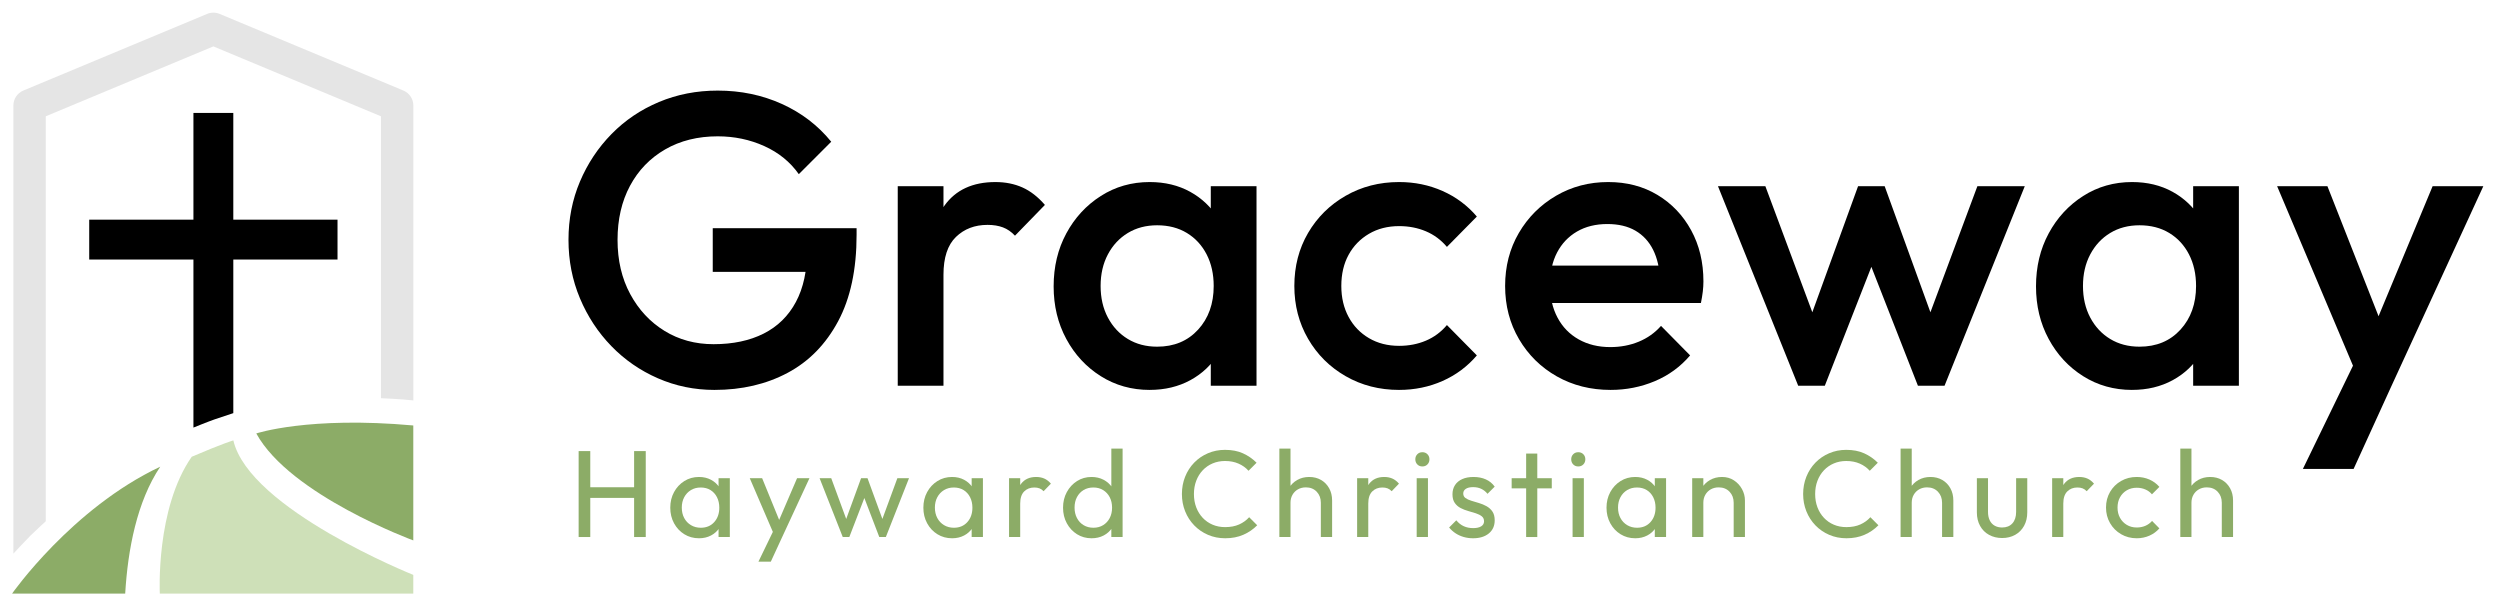 <?xml version="1.0" encoding="UTF-8"?>
<svg xmlns="http://www.w3.org/2000/svg" id="Outlined_Expanded" viewBox="0 0 1362.339 330.356"><defs><style>.cls-1{fill:#e5e5e5;}.cls-2{fill:#cee0b8;}.cls-3{fill:#8cac67;}</style></defs><path d="M389.308,212.48c-10.874,0-21.146-2.117-30.81-6.344-9.667-4.227-18.124-10.081-25.374-17.557-7.25-7.477-12.952-16.159-17.104-26.053-4.156-9.891-6.23-20.503-6.23-31.83s2.074-21.897,6.23-31.717c4.152-9.815,9.89-18.464,17.217-25.939,7.324-7.476,15.933-13.288,25.827-17.444,9.89-4.152,20.577-6.229,32.056-6.229,12.535,0,24.163,2.417,34.888,7.249,10.722,4.836,19.709,11.706,26.959,20.616l-17.67,17.67c-4.683-6.644-10.952-11.741-18.804-15.291-7.854-3.547-16.311-5.324-25.373-5.324-10.874,0-20.428,2.379-28.658,7.136-8.233,4.758-14.612,11.366-19.143,19.823-4.531,8.46-6.796,18.276-6.796,29.451,0,11.179,2.301,21.033,6.91,29.564,4.605,8.534,10.835,15.217,18.69,20.049,7.852,4.836,16.765,7.25,26.732,7.25,10.57,0,19.671-1.926,27.299-5.777,7.625-3.852,13.479-9.589,17.557-17.218,4.078-7.624,6.117-17.026,6.117-28.204l16.312,11.78h-67.738v-23.788h78.385v3.625c0,18.882-3.363,34.588-10.081,47.121-6.722,12.538-15.897,21.901-27.525,28.092-11.632,6.195-24.92,9.289-39.873,9.289Z"/><path d="M489.212,210.214v-108.742h24.92v108.742h-24.92ZM514.132,149.727l-8.608-4.305c0-13.741,3.058-24.881,9.175-33.416,6.117-8.53,15.366-12.8,27.752-12.8,5.438,0,10.343.984,14.726,2.945,4.379,1.965,8.457,5.136,12.234,9.515l-16.312,16.765c-1.965-2.113-4.156-3.625-6.57-4.531-2.418-.906-5.21-1.359-8.382-1.359-6.949,0-12.687,2.191-17.217,6.57-4.531,4.382-6.797,11.253-6.797,20.616Z"/><path d="M626.497,212.48c-9.82,0-18.69-2.492-26.62-7.477-7.929-4.983-14.198-11.741-18.803-20.275-4.609-8.531-6.91-18.085-6.91-28.658,0-10.722,2.301-20.351,6.91-28.885,4.605-8.53,10.874-15.327,18.803-20.389,7.929-5.059,16.8-7.59,26.62-7.59,8.304,0,15.667,1.777,22.088,5.324,6.418,3.55,11.515,8.421,15.292,14.612,3.773,6.194,5.664,13.218,5.664,21.068v31.264c0,7.854-1.851,14.878-5.55,21.068-3.703,6.195-8.8,11.065-15.292,14.612-6.495,3.547-13.897,5.324-22.201,5.324ZM630.575,188.919c9.21,0,16.651-3.095,22.315-9.289,5.664-6.191,8.496-14.12,8.496-23.787,0-6.492-1.285-12.233-3.852-17.218-2.57-4.983-6.156-8.87-10.761-11.667-4.609-2.793-10.007-4.191-16.198-4.191-6.042,0-11.366,1.398-15.972,4.191-4.609,2.797-8.233,6.684-10.874,11.667-2.645,4.984-3.965,10.726-3.965,17.218,0,6.496,1.32,12.233,3.965,17.218,2.641,4.983,6.265,8.874,10.874,11.667,4.605,2.796,9.929,4.191,15.972,4.191ZM659.799,210.214v-29.225l4.304-26.506-4.304-26.279v-26.732h24.92v108.742h-24.92Z"/><path d="M762.422,212.48c-10.726,0-20.428-2.492-29.111-7.477-8.687-4.983-15.519-11.78-20.502-20.389-4.984-8.609-7.477-18.198-7.477-28.771,0-10.722,2.492-20.351,7.477-28.885,4.983-8.53,11.815-15.292,20.502-20.275,8.684-4.984,18.386-7.477,29.111-7.477,8.457,0,16.347,1.625,23.675,4.871,7.323,3.249,13.554,7.894,18.689,13.933l-16.312,16.538c-3.171-3.773-6.987-6.605-11.44-8.496-4.456-1.887-9.327-2.832-14.612-2.832-6.194,0-11.667,1.398-16.425,4.191-4.757,2.797-8.46,6.609-11.101,11.44-2.645,4.836-3.965,10.499-3.965,16.991,0,6.344,1.32,11.972,3.965,16.878,2.641,4.909,6.344,8.761,11.101,11.554,4.758,2.796,10.23,4.191,16.425,4.191,5.285,0,10.156-.942,14.612-2.832,4.453-1.887,8.27-4.719,11.44-8.496l16.312,16.538c-5.136,6.043-11.366,10.687-18.689,13.933-7.328,3.246-15.218,4.871-23.675,4.871Z"/><path d="M877.733,212.48c-10.874,0-20.654-2.453-29.337-7.363-8.688-4.906-15.558-11.667-20.616-20.275-5.062-8.609-7.589-18.272-7.589-28.998,0-10.722,2.492-20.351,7.476-28.885,4.984-8.53,11.741-15.292,20.276-20.275,8.53-4.984,18.01-7.477,28.432-7.477,10.116,0,19.064,2.344,26.846,7.023,7.776,4.683,13.894,11.101,18.35,19.256,4.453,8.156,6.684,17.444,6.684,27.865,0,1.812-.113,3.664-.34,5.551-.227,1.891-.566,3.965-1.02,6.229h-89.26v-20.389h76.347l-9.288,8.155c-.305-6.644-1.586-12.233-3.852-16.764-2.266-4.531-5.477-8.004-9.629-10.422-4.155-2.414-9.253-3.624-15.291-3.624-6.344,0-11.858,1.358-16.538,4.077-4.684,2.719-8.309,6.535-10.874,11.44-2.57,4.91-3.852,10.762-3.852,17.558,0,6.797,1.359,12.765,4.077,17.897,2.719,5.136,6.57,9.101,11.555,11.894,4.983,2.796,10.722,4.191,17.217,4.191,5.586,0,10.762-.981,15.519-2.945,4.758-1.961,8.797-4.832,12.12-8.609l15.858,16.085c-5.288,6.194-11.706,10.874-19.256,14.046-7.555,3.172-15.558,4.758-24.015,4.758Z"/><path d="M979.906,210.214l-43.724-108.742h25.826l29.451,79.064-7.703.227,28.771-79.291h14.499l28.771,79.291-7.702-.227,29.451-79.064h25.826l-43.724,108.742h-14.499l-29.451-75.213h8.156l-29.451,75.213h-14.499Z"/><path d="M1161.824,212.48c-9.819,0-18.69-2.492-26.619-7.477-7.93-4.983-14.198-11.741-18.804-20.275-4.608-8.531-6.909-18.085-6.909-28.658,0-10.722,2.301-20.351,6.909-28.885,4.605-8.53,10.874-15.327,18.804-20.389,7.929-5.059,16.8-7.59,26.619-7.59,8.304,0,15.667,1.777,22.088,5.324,6.418,3.55,11.516,8.421,15.292,14.612,3.773,6.194,5.664,13.218,5.664,21.068v31.264c0,7.854-1.852,14.878-5.551,21.068-3.702,6.195-8.8,11.065-15.292,14.612-6.495,3.547-13.897,5.324-22.201,5.324ZM1165.901,188.919c9.211,0,16.651-3.095,22.315-9.289,5.663-6.191,8.495-14.12,8.495-23.787,0-6.492-1.284-12.233-3.851-17.218-2.57-4.983-6.156-8.87-10.762-11.667-4.608-2.793-10.007-4.191-16.198-4.191-6.042,0-11.366,1.398-15.971,4.191-4.609,2.797-8.234,6.684-10.875,11.667-2.644,4.984-3.964,10.726-3.964,17.218,0,6.496,1.32,12.233,3.964,17.218,2.641,4.983,6.266,8.874,10.875,11.667,4.604,2.796,9.929,4.191,15.971,4.191ZM1195.126,210.214v-29.225l4.305-26.506-4.305-26.279v-26.732h24.921v108.742h-24.921Z"/><path d="M1287.328,211.347l-46.442-109.875h27.412l31.717,80.65h-7.93l33.529-80.65h27.639l-50.521,109.875h-15.404ZM1254.931,255.524l33.755-69.55,14.046,25.373-20.162,44.177h-27.639Z"/><path class="cls-3" d="M315.319,292.646v-46.829h6.343v46.829h-6.343ZM319.638,271.322v-5.803h27.396v5.803h-27.396ZM345.549,292.646v-46.829h6.343v46.829h-6.343Z"/><path class="cls-3" d="M380.907,293.32c-2.969,0-5.634-.73-7.996-2.193-2.362-1.461-4.229-3.451-5.601-5.972-1.373-2.519-2.058-5.353-2.058-8.502,0-3.148.686-5.982,2.058-8.502,1.372-2.519,3.239-4.521,5.601-6.006s5.027-2.227,7.996-2.227c2.429,0,4.599.506,6.512,1.519,1.911,1.012,3.452,2.406,4.622,4.184,1.169,1.777,1.822,3.835,1.957,6.174v9.649c-.135,2.294-.776,4.342-1.923,6.141-1.147,1.8-2.688,3.205-4.622,4.217-1.935,1.013-4.116,1.519-6.545,1.519ZM381.92,287.585c3.013,0,5.442-1.023,7.288-3.07,1.844-2.047,2.767-4.667,2.767-7.861,0-2.159-.428-4.07-1.282-5.735-.855-1.664-2.036-2.958-3.542-3.88-1.508-.922-3.273-1.384-5.297-1.384-2.024,0-3.812.473-5.365,1.417-1.552.945-2.767,2.238-3.644,3.88-.877,1.643-1.316,3.521-1.316,5.635,0,2.159.438,4.061,1.316,5.702.877,1.643,2.102,2.935,3.677,3.88,1.574.944,3.374,1.417,5.398,1.417ZM391.569,292.646v-8.637l1.147-7.828-1.147-7.76v-7.827h6.14v32.052h-6.14Z"/><path class="cls-3" d="M422.472,292.915l-13.9-32.321h6.748l10.324,25.304h-2.159l10.864-25.304h6.748l-14.98,32.321h-3.644ZM413.296,306.073l9.379-19.366,3.441,6.208-6.073,13.158h-6.748Z"/><path class="cls-3" d="M459.247,292.646l-12.618-32.052h6.343l9.177,24.967h-2.024l9.11-24.967h3.509l9.109,24.967h-2.024l9.177-24.967h6.343l-12.619,32.052h-3.576l-9.244-24.157h2.227l-9.312,24.157h-3.576Z"/><path class="cls-3" d="M518.83,293.32c-2.969,0-5.634-.73-7.996-2.193-2.362-1.461-4.229-3.451-5.601-5.972-1.373-2.519-2.058-5.353-2.058-8.502,0-3.148.686-5.982,2.058-8.502,1.372-2.519,3.239-4.521,5.601-6.006s5.027-2.227,7.996-2.227c2.429,0,4.599.506,6.512,1.519,1.911,1.012,3.452,2.406,4.622,4.184,1.169,1.777,1.822,3.835,1.957,6.174v9.649c-.135,2.294-.776,4.342-1.923,6.141-1.147,1.8-2.688,3.205-4.622,4.217-1.935,1.013-4.116,1.519-6.545,1.519ZM519.842,287.585c3.013,0,5.442-1.023,7.288-3.07,1.844-2.047,2.767-4.667,2.767-7.861,0-2.159-.428-4.07-1.282-5.735-.855-1.664-2.036-2.958-3.542-3.88-1.508-.922-3.273-1.384-5.297-1.384-2.024,0-3.812.473-5.365,1.417-1.552.945-2.767,2.238-3.644,3.88-.877,1.643-1.316,3.521-1.316,5.635,0,2.159.438,4.061,1.316,5.702.877,1.643,2.102,2.935,3.677,3.88,1.574.944,3.374,1.417,5.398,1.417ZM529.492,292.646v-8.637l1.147-7.828-1.147-7.76v-7.827h6.14v32.052h-6.14Z"/><path class="cls-3" d="M549.869,292.646v-32.052h6.073v32.052h-6.073ZM555.942,274.427l-2.294-1.08c0-4.093.944-7.354,2.834-9.784,1.889-2.429,4.61-3.644,8.165-3.644,1.62,0,3.081.281,4.386.844,1.304.562,2.519,1.496,3.644,2.8l-3.981,4.116c-.675-.719-1.417-1.236-2.227-1.552-.81-.314-1.754-.473-2.834-.473-2.25,0-4.094.721-5.533,2.159-1.44,1.44-2.159,3.645-2.159,6.613Z"/><path class="cls-3" d="M594.809,293.32c-2.925,0-5.557-.73-7.895-2.193-2.34-1.461-4.195-3.451-5.567-5.972-1.373-2.519-2.058-5.353-2.058-8.502,0-3.148.686-5.982,2.058-8.502,1.372-2.519,3.227-4.521,5.567-6.006,2.338-1.484,4.97-2.227,7.895-2.227,2.429,0,4.61.506,6.545,1.519,1.934,1.012,3.498,2.406,4.69,4.184,1.191,1.777,1.855,3.835,1.991,6.174v9.649c-.135,2.294-.788,4.342-1.957,6.141-1.17,1.8-2.722,3.205-4.656,4.217-1.935,1.013-4.14,1.519-6.613,1.519ZM595.821,287.585c2.024,0,3.801-.473,5.331-1.417,1.529-.945,2.721-2.237,3.576-3.88.854-1.642,1.282-3.52,1.282-5.635,0-2.159-.428-4.06-1.282-5.702-.855-1.642-2.047-2.935-3.576-3.88-1.53-.944-3.307-1.417-5.331-1.417-2.024,0-3.802.462-5.331,1.384-1.53.922-2.733,2.204-3.61,3.846-.877,1.643-1.316,3.543-1.316,5.702s.438,4.071,1.316,5.735c.877,1.665,2.092,2.959,3.644,3.88,1.552.923,3.317,1.384,5.297,1.384ZM611.746,292.646h-6.14v-8.637l1.147-7.828-1.147-7.76v-23.954h6.14v48.179Z"/><path class="cls-3" d="M667.683,293.32c-3.374,0-6.501-.619-9.379-1.855-2.879-1.237-5.388-2.958-7.524-5.162-2.137-2.204-3.79-4.768-4.959-7.692-1.17-2.924-1.754-6.05-1.754-9.38,0-3.373.584-6.521,1.754-9.446,1.169-2.924,2.811-5.477,4.926-7.659,2.114-2.181,4.611-3.891,7.49-5.128,2.878-1.236,5.982-1.855,9.312-1.855,3.733,0,6.994.63,9.784,1.889,2.789,1.261,5.263,2.97,7.422,5.129l-4.386,4.386c-1.484-1.664-3.306-2.969-5.465-3.913-2.159-.945-4.612-1.418-7.355-1.418-2.429,0-4.679.439-6.748,1.316-2.069.877-3.869,2.125-5.398,3.745-1.53,1.619-2.711,3.532-3.542,5.735-.833,2.205-1.249,4.611-1.249,7.22,0,2.609.416,5.017,1.249,7.221.832,2.204,2.013,4.116,3.542,5.735,1.529,1.619,3.329,2.868,5.398,3.745,2.069.877,4.341,1.315,6.815,1.315,2.923,0,5.465-.482,7.625-1.45,2.159-.967,3.981-2.283,5.465-3.948l4.386,4.387c-2.159,2.204-4.689,3.937-7.591,5.195-2.901,1.259-6.174,1.89-9.818,1.89Z"/><path class="cls-3" d="M697.17,292.646v-48.179h6.072v48.179h-6.072ZM719.774,292.646v-18.691c0-2.429-.754-4.43-2.261-6.005-1.508-1.574-3.475-2.362-5.904-2.362-1.619,0-3.06.36-4.318,1.08-1.26.72-2.25,1.71-2.969,2.969-.72,1.26-1.08,2.699-1.08,4.318l-2.496-1.417c0-2.429.54-4.588,1.619-6.478,1.08-1.89,2.586-3.385,4.521-4.487,1.934-1.102,4.116-1.653,6.545-1.653s4.577.54,6.444,1.619c1.866,1.08,3.34,2.588,4.42,4.521,1.079,1.935,1.619,4.161,1.619,6.68v19.906h-6.141Z"/><path class="cls-3" d="M739.545,292.646v-32.052h6.072v32.052h-6.072ZM745.617,274.427l-2.294-1.08c0-4.093.944-7.354,2.834-9.784,1.89-2.429,4.61-3.644,8.165-3.644,1.619,0,3.081.281,4.386.844s2.519,1.496,3.644,2.8l-3.98,4.116c-.675-.719-1.417-1.236-2.228-1.552-.81-.314-1.754-.473-2.834-.473-2.25,0-4.094.721-5.533,2.159-1.439,1.44-2.159,3.645-2.159,6.613Z"/><path class="cls-3" d="M775.105,254.184c-1.125,0-2.048-.371-2.767-1.113-.721-.742-1.08-1.676-1.08-2.801,0-1.079.359-1.99,1.08-2.732.719-.742,1.642-1.113,2.767-1.113,1.124,0,2.046.371,2.767,1.113.719.742,1.079,1.653,1.079,2.732,0,1.125-.36,2.059-1.079,2.801-.721.742-1.643,1.113-2.767,1.113ZM772.001,292.646v-32.052h6.141v32.052h-6.141Z"/><path class="cls-3" d="M802.703,293.32c-1.8,0-3.509-.236-5.128-.709-1.619-.472-3.094-1.146-4.42-2.023-1.327-.878-2.486-1.924-3.475-3.138l3.913-3.914c1.17,1.44,2.519,2.508,4.049,3.205,1.528.698,3.239,1.046,5.128,1.046,1.89,0,3.351-.326,4.387-.979,1.034-.651,1.552-1.562,1.552-2.732s-.417-2.08-1.248-2.733c-.833-.651-1.901-1.191-3.205-1.619-1.306-.427-2.689-.844-4.15-1.248-1.462-.405-2.846-.945-4.149-1.62-1.306-.675-2.374-1.607-3.206-2.8-.832-1.191-1.248-2.755-1.248-4.689s.461-3.61,1.384-5.027c.921-1.417,2.237-2.508,3.947-3.272,1.709-.765,3.756-1.147,6.141-1.147,2.519,0,4.757.438,6.714,1.315,1.957.878,3.564,2.193,4.824,3.948l-3.913,3.913c-.945-1.169-2.07-2.068-3.374-2.699-1.306-.629-2.79-.944-4.454-.944-1.754,0-3.093.315-4.015.944-.923.631-1.383,1.463-1.383,2.497,0,1.079.404,1.912,1.214,2.496.811.586,1.878,1.08,3.205,1.485,1.327.404,2.71.821,4.15,1.248,1.439.428,2.811,1.002,4.116,1.721,1.304.72,2.372,1.687,3.205,2.901.832,1.215,1.248,2.812,1.248,4.791,0,3.015-1.069,5.398-3.205,7.152-2.137,1.755-5.005,2.632-8.604,2.632Z"/><path class="cls-3" d="M823.755,266.127v-5.533h21.862v5.533h-21.862ZM831.65,292.646v-45.479h6.073v45.479h-6.073Z"/><path class="cls-3" d="M860.058,254.184c-1.125,0-2.048-.371-2.767-1.113-.721-.742-1.08-1.676-1.08-2.801,0-1.079.359-1.99,1.08-2.732.719-.742,1.642-1.113,2.767-1.113,1.124,0,2.046.371,2.767,1.113.719.742,1.079,1.653,1.079,2.732,0,1.125-.36,2.059-1.079,2.801-.721.742-1.643,1.113-2.767,1.113ZM856.954,292.646v-32.052h6.141v32.052h-6.141Z"/><path class="cls-3" d="M891.097,293.32c-2.969,0-5.635-.73-7.996-2.193-2.361-1.461-4.229-3.451-5.601-5.972-1.373-2.519-2.059-5.353-2.059-8.502,0-3.148.686-5.982,2.059-8.502,1.372-2.519,3.239-4.521,5.601-6.006s5.027-2.227,7.996-2.227c2.429,0,4.599.506,6.512,1.519,1.911,1.012,3.452,2.406,4.622,4.184,1.169,1.777,1.822,3.835,1.957,6.174v9.649c-.135,2.294-.776,4.342-1.923,6.141-1.147,1.8-2.689,3.205-4.623,4.217-1.935,1.013-4.116,1.519-6.545,1.519ZM892.109,287.585c3.014,0,5.443-1.023,7.288-3.07,1.844-2.047,2.767-4.667,2.767-7.861,0-2.159-.428-4.07-1.282-5.735-.855-1.664-2.036-2.958-3.543-3.88s-3.272-1.384-5.297-1.384-3.812.473-5.364,1.417c-1.552.945-2.767,2.238-3.644,3.88-.877,1.643-1.315,3.521-1.315,5.635,0,2.159.438,4.061,1.315,5.702.877,1.643,2.103,2.935,3.678,3.88,1.574.944,3.374,1.417,5.397,1.417ZM901.758,292.646v-8.637l1.147-7.828-1.147-7.76v-7.827h6.141v32.052h-6.141Z"/><path class="cls-3" d="M922.135,292.646v-32.052h6.073v32.052h-6.073ZM944.741,292.646v-18.691c0-2.429-.754-4.43-2.261-6.005-1.508-1.574-3.475-2.362-5.904-2.362-1.619,0-3.06.36-4.318,1.08-1.26.72-2.25,1.71-2.969,2.969-.721,1.26-1.08,2.699-1.08,4.318l-2.496-1.417c0-2.429.539-4.588,1.619-6.478,1.079-1.89,2.586-3.385,4.521-4.487,1.934-1.102,4.116-1.653,6.546-1.653,2.429,0,4.576.607,6.444,1.822,1.865,1.214,3.34,2.8,4.419,4.757,1.08,1.957,1.62,4.038,1.62,6.241v19.906h-6.141Z"/><path class="cls-3" d="M1006.211,293.32c-3.373,0-6.501-.619-9.379-1.855-2.879-1.237-5.388-2.958-7.523-5.162-2.138-2.204-3.791-4.768-4.96-7.692-1.17-2.924-1.754-6.05-1.754-9.38,0-3.373.584-6.521,1.754-9.446,1.169-2.924,2.811-5.477,4.926-7.659,2.114-2.181,4.61-3.891,7.49-5.128,2.878-1.236,5.982-1.855,9.312-1.855,3.733,0,6.995.63,9.784,1.889,2.789,1.261,5.264,2.97,7.423,5.129l-4.386,4.386c-1.484-1.664-3.307-2.969-5.466-3.913-2.159-.945-4.611-1.418-7.355-1.418-2.429,0-4.679.439-6.747,1.316-2.07.877-3.87,2.125-5.398,3.745-1.53,1.619-2.711,3.532-3.543,5.735-.833,2.205-1.248,4.611-1.248,7.22,0,2.609.415,5.017,1.248,7.221.832,2.204,2.013,4.116,3.543,5.735,1.528,1.619,3.328,2.868,5.398,3.745,2.068.877,4.34,1.315,6.814,1.315,2.924,0,5.466-.482,7.625-1.45,2.159-.967,3.981-2.283,5.466-3.948l4.386,4.387c-2.159,2.204-4.689,3.937-7.591,5.195s-6.174,1.89-9.818,1.89Z"/><path class="cls-3" d="M1035.698,292.646v-48.179h6.073v48.179h-6.073ZM1058.303,292.646v-18.691c0-2.429-.754-4.43-2.261-6.005-1.508-1.574-3.475-2.362-5.904-2.362-1.619,0-3.06.36-4.318,1.08-1.26.72-2.25,1.71-2.969,2.969-.721,1.26-1.08,2.699-1.08,4.318l-2.496-1.417c0-2.429.539-4.588,1.619-6.478,1.079-1.89,2.586-3.385,4.521-4.487,1.934-1.102,4.116-1.653,6.546-1.653,2.429,0,4.576.54,6.444,1.619,1.865,1.08,3.34,2.588,4.419,4.521,1.08,1.935,1.62,4.161,1.62,6.68v19.906h-6.141Z"/><path class="cls-3" d="M1091.029,293.186c-2.655,0-5.027-.574-7.119-1.721-2.092-1.147-3.723-2.777-4.892-4.893-1.171-2.113-1.755-4.565-1.755-7.354v-18.624h6.073v18.354c0,1.755.304,3.273.911,4.555.607,1.282,1.495,2.261,2.665,2.936,1.169.675,2.541,1.013,4.116,1.013,2.384,0,4.251-.753,5.601-2.261,1.35-1.507,2.024-3.587,2.024-6.242v-18.354h6.073v18.624c0,2.789-.586,5.241-1.755,7.354-1.17,2.115-2.79,3.745-4.858,4.893-2.069,1.146-4.432,1.721-7.085,1.721Z"/><path class="cls-3" d="M1118.289,292.646v-32.052h6.073v32.052h-6.073ZM1124.362,274.427l-2.294-1.08c0-4.093.944-7.354,2.834-9.784,1.89-2.429,4.61-3.644,8.165-3.644,1.619,0,3.08.281,4.386.844,1.304.562,2.519,1.496,3.644,2.8l-3.981,4.116c-.675-.719-1.417-1.236-2.227-1.552-.81-.314-1.754-.473-2.834-.473-2.25,0-4.094.721-5.533,2.159-1.44,1.44-2.159,3.645-2.159,6.613Z"/><path class="cls-3" d="M1164.376,293.32c-3.148,0-5.994-.742-8.535-2.227-2.542-1.484-4.545-3.497-6.006-6.039-1.462-2.541-2.193-5.365-2.193-8.469,0-3.148.731-5.982,2.193-8.502,1.461-2.52,3.464-4.51,6.006-5.972,2.541-1.462,5.387-2.193,8.535-2.193,2.474,0,4.769.462,6.883,1.383,2.114.923,3.937,2.261,5.466,4.016l-4.049,4.049c-.989-1.17-2.204-2.059-3.644-2.666-1.44-.607-2.992-.911-4.656-.911-2.023,0-3.823.462-5.397,1.384-1.575.923-2.812,2.193-3.712,3.812-.9,1.619-1.35,3.486-1.35,5.601,0,2.115.449,3.981,1.35,5.601.899,1.619,2.137,2.901,3.712,3.846,1.574.945,3.374,1.418,5.397,1.418,1.71,0,3.273-.304,4.69-.911s2.642-1.495,3.677-2.666l3.981,4.049c-1.484,1.71-3.296,3.037-5.432,3.981-2.138.944-4.443,1.417-6.917,1.417Z"/><path class="cls-3" d="M1188.128,292.646v-48.179h6.073v48.179h-6.073ZM1210.733,292.646v-18.691c0-2.429-.754-4.43-2.261-6.005-1.508-1.574-3.475-2.362-5.904-2.362-1.619,0-3.06.36-4.318,1.08-1.26.72-2.25,1.71-2.969,2.969-.721,1.26-1.08,2.699-1.08,4.318l-2.496-1.417c0-2.429.539-4.588,1.619-6.478,1.079-1.89,2.586-3.385,4.521-4.487,1.934-1.102,4.116-1.653,6.546-1.653,2.429,0,4.576.54,6.444,1.619,1.865,1.08,3.34,2.588,4.419,4.521,1.08,1.935,1.62,4.161,1.62,6.68v19.906h-6.141Z"/><g id="Layer_10"><path d="M183.924,119.701h-56.788v-58.16h-21.73v58.16h-56.79v21.73h56.79v91.574s8.276-3.353,11.522-4.467c2.975-1.021,10.208-3.404,10.208-3.404v-83.703h56.788v-21.73h0Z"/><path class="cls-1" d="M225.246,218.205V57.488c0-3.562-2.142-6.776-5.43-8.148L119.669,7.572c-2.175-.907-4.621-.907-6.796,0L12.724,49.34c-3.288,1.371-5.43,4.585-5.43,8.148v244.195s6.929-7.439,9.331-9.828c2.024-2.013,8.325-7.816,8.325-7.816V63.371L116.271,25.285l91.319,38.086v153.627s10.699.424,17.656,1.207h0Z"/><path class="cls-3" d="M6.597,323.465s32.45-46.384,80.732-69.154c-12.702,18.971-17.687,45.16-19.1,69.154H6.597Z"/><path class="cls-2" d="M127.158,239.984s-5.762,1.661-22.681,8.918c-19.749,28.336-17.386,74.562-17.386,74.562l138.126-0v-10.188s-89.368-35.779-98.059-73.293h0Z"/><path class="cls-3" d="M139.658,236.197s28.557-9.509,85.559-4.345v62.635s-67.16-24.673-85.559-58.29Z"/></g></svg>

